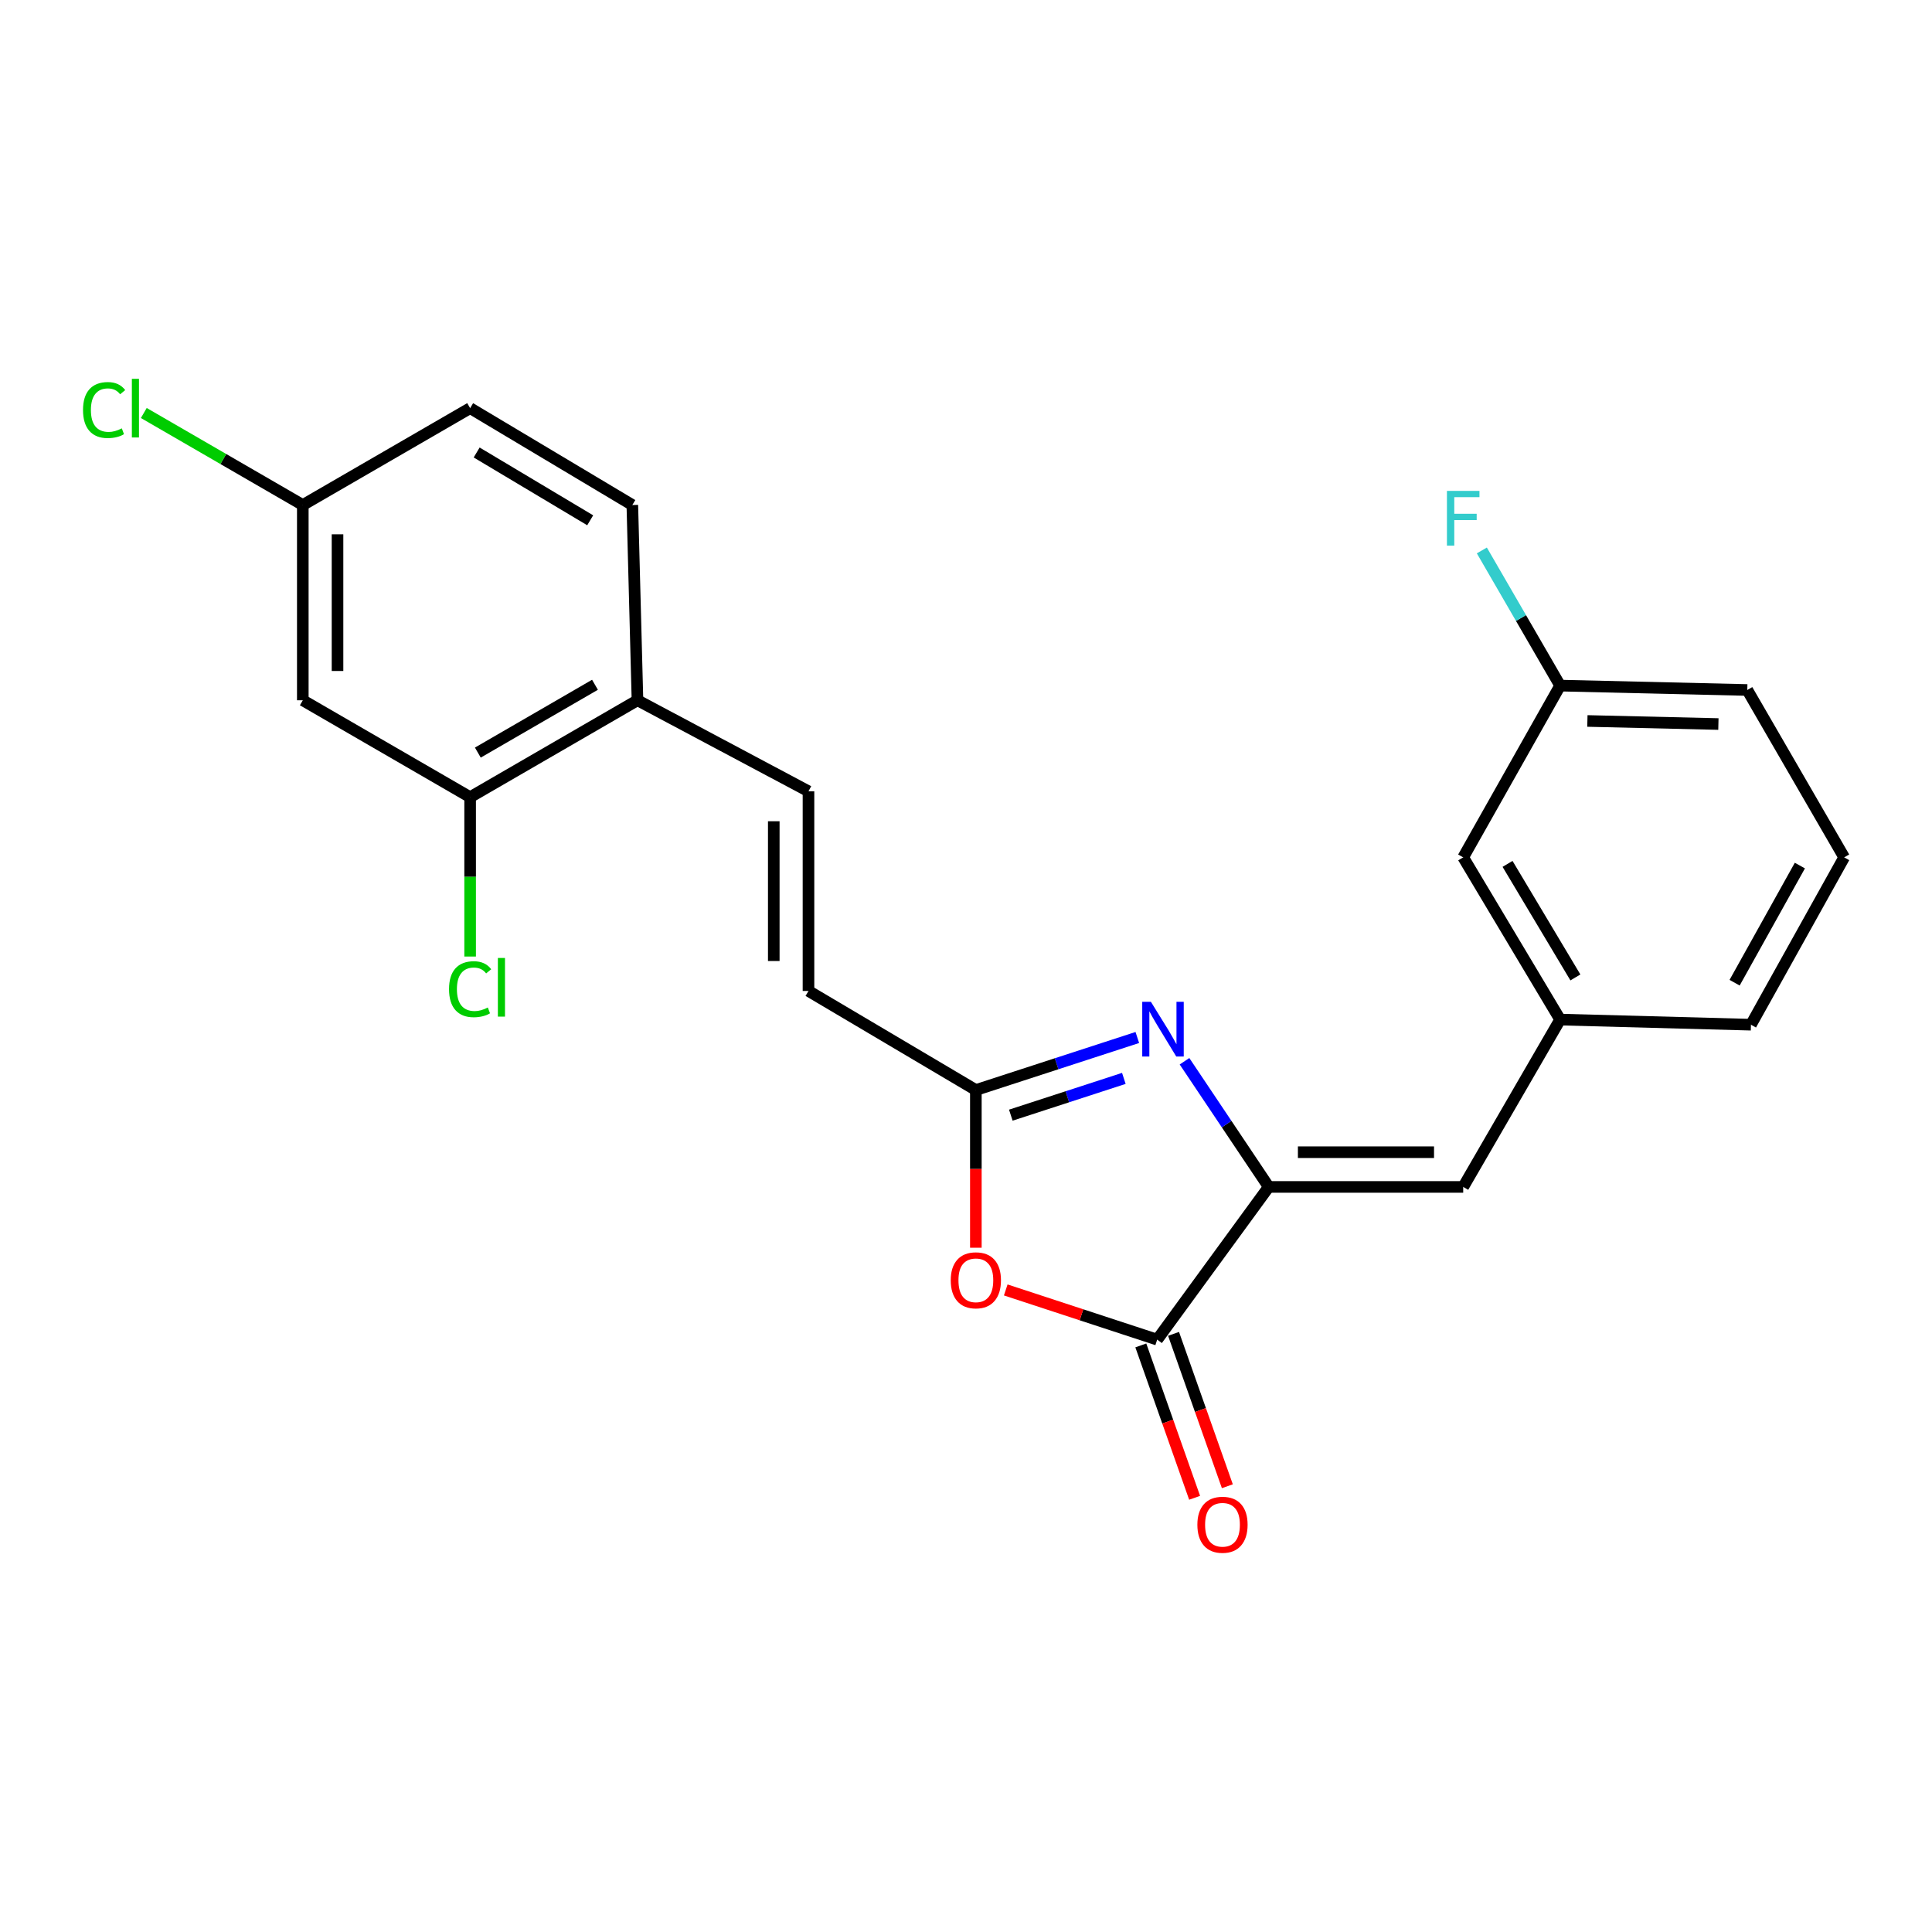 <?xml version='1.0' encoding='iso-8859-1'?>
<svg version='1.1' baseProfile='full'
              xmlns='http://www.w3.org/2000/svg'
                      xmlns:rdkit='http://www.rdkit.org/xml'
                      xmlns:xlink='http://www.w3.org/1999/xlink'
                  xml:space='preserve'
width='1000px' height='1000px' viewBox='0 0 1000 1000'>
<!-- END OF HEADER -->
<rect style='opacity:1.0;fill:#FFFFFF;stroke:none' width='1000' height='1000' x='0' y='0'> </rect>
<path class='bond-0' d='M 656.696,614.351 L 634.898,581.827' style='fill:none;fill-rule:evenodd;stroke:#000000;stroke-width:6px;stroke-linecap:butt;stroke-linejoin:miter;stroke-opacity:1' />
<path class='bond-0' d='M 634.898,581.827 L 613.099,549.302' style='fill:none;fill-rule:evenodd;stroke:#0000FF;stroke-width:6px;stroke-linecap:butt;stroke-linejoin:miter;stroke-opacity:1' />
<path class='bond-1' d='M 656.696,614.351 L 598.957,693.393' style='fill:none;fill-rule:evenodd;stroke:#000000;stroke-width:6px;stroke-linecap:butt;stroke-linejoin:miter;stroke-opacity:1' />
<path class='bond-4' d='M 656.696,614.351 L 757.35,614.351' style='fill:none;fill-rule:evenodd;stroke:#000000;stroke-width:6px;stroke-linecap:butt;stroke-linejoin:miter;stroke-opacity:1' />
<path class='bond-4' d='M 671.794,596.383 L 742.252,596.383' style='fill:none;fill-rule:evenodd;stroke:#000000;stroke-width:6px;stroke-linecap:butt;stroke-linejoin:miter;stroke-opacity:1' />
<path class='bond-3' d='M 588.675,537.007 L 546.888,550.603' style='fill:none;fill-rule:evenodd;stroke:#0000FF;stroke-width:6px;stroke-linecap:butt;stroke-linejoin:miter;stroke-opacity:1' />
<path class='bond-3' d='M 546.888,550.603 L 505.101,564.199' style='fill:none;fill-rule:evenodd;stroke:#000000;stroke-width:6px;stroke-linecap:butt;stroke-linejoin:miter;stroke-opacity:1' />
<path class='bond-3' d='M 581.699,558.173 L 552.448,567.69' style='fill:none;fill-rule:evenodd;stroke:#0000FF;stroke-width:6px;stroke-linecap:butt;stroke-linejoin:miter;stroke-opacity:1' />
<path class='bond-3' d='M 552.448,567.69 L 523.197,577.207' style='fill:none;fill-rule:evenodd;stroke:#000000;stroke-width:6px;stroke-linecap:butt;stroke-linejoin:miter;stroke-opacity:1' />
<path class='bond-2' d='M 598.957,693.393 L 559.764,680.533' style='fill:none;fill-rule:evenodd;stroke:#000000;stroke-width:6px;stroke-linecap:butt;stroke-linejoin:miter;stroke-opacity:1' />
<path class='bond-2' d='M 559.764,680.533 L 520.571,667.673' style='fill:none;fill-rule:evenodd;stroke:#FF0000;stroke-width:6px;stroke-linecap:butt;stroke-linejoin:miter;stroke-opacity:1' />
<path class='bond-10' d='M 590.485,696.384 L 604.41,735.822' style='fill:none;fill-rule:evenodd;stroke:#000000;stroke-width:6px;stroke-linecap:butt;stroke-linejoin:miter;stroke-opacity:1' />
<path class='bond-10' d='M 604.41,735.822 L 618.334,775.259' style='fill:none;fill-rule:evenodd;stroke:#FF0000;stroke-width:6px;stroke-linecap:butt;stroke-linejoin:miter;stroke-opacity:1' />
<path class='bond-10' d='M 607.429,690.402 L 621.353,729.839' style='fill:none;fill-rule:evenodd;stroke:#000000;stroke-width:6px;stroke-linecap:butt;stroke-linejoin:miter;stroke-opacity:1' />
<path class='bond-10' d='M 621.353,729.839 L 635.277,769.276' style='fill:none;fill-rule:evenodd;stroke:#FF0000;stroke-width:6px;stroke-linecap:butt;stroke-linejoin:miter;stroke-opacity:1' />
<path class='bond-23' d='M 505.101,645.817 L 505.101,605.008' style='fill:none;fill-rule:evenodd;stroke:#FF0000;stroke-width:6px;stroke-linecap:butt;stroke-linejoin:miter;stroke-opacity:1' />
<path class='bond-23' d='M 505.101,605.008 L 505.101,564.199' style='fill:none;fill-rule:evenodd;stroke:#000000;stroke-width:6px;stroke-linecap:butt;stroke-linejoin:miter;stroke-opacity:1' />
<path class='bond-6' d='M 505.101,564.199 L 418.472,512.919' style='fill:none;fill-rule:evenodd;stroke:#000000;stroke-width:6px;stroke-linecap:butt;stroke-linejoin:miter;stroke-opacity:1' />
<path class='bond-11' d='M 757.35,614.351 L 807.522,527.733' style='fill:none;fill-rule:evenodd;stroke:#000000;stroke-width:6px;stroke-linecap:butt;stroke-linejoin:miter;stroke-opacity:1' />
<path class='bond-5' d='M 418.472,409.579 L 418.472,512.919' style='fill:none;fill-rule:evenodd;stroke:#000000;stroke-width:6px;stroke-linecap:butt;stroke-linejoin:miter;stroke-opacity:1' />
<path class='bond-5' d='M 400.504,425.08 L 400.504,497.418' style='fill:none;fill-rule:evenodd;stroke:#000000;stroke-width:6px;stroke-linecap:butt;stroke-linejoin:miter;stroke-opacity:1' />
<path class='bond-9' d='M 418.472,409.579 L 329.957,362.462' style='fill:none;fill-rule:evenodd;stroke:#000000;stroke-width:6px;stroke-linecap:butt;stroke-linejoin:miter;stroke-opacity:1' />
<path class='bond-7' d='M 243.339,412.614 L 329.957,362.462' style='fill:none;fill-rule:evenodd;stroke:#000000;stroke-width:6px;stroke-linecap:butt;stroke-linejoin:miter;stroke-opacity:1' />
<path class='bond-7' d='M 247.328,389.541 L 307.961,354.434' style='fill:none;fill-rule:evenodd;stroke:#000000;stroke-width:6px;stroke-linecap:butt;stroke-linejoin:miter;stroke-opacity:1' />
<path class='bond-8' d='M 243.339,412.614 L 156.73,362.462' style='fill:none;fill-rule:evenodd;stroke:#000000;stroke-width:6px;stroke-linecap:butt;stroke-linejoin:miter;stroke-opacity:1' />
<path class='bond-14' d='M 243.339,412.614 L 243.339,453.858' style='fill:none;fill-rule:evenodd;stroke:#000000;stroke-width:6px;stroke-linecap:butt;stroke-linejoin:miter;stroke-opacity:1' />
<path class='bond-14' d='M 243.339,453.858 L 243.339,495.102' style='fill:none;fill-rule:evenodd;stroke:#00CC00;stroke-width:6px;stroke-linecap:butt;stroke-linejoin:miter;stroke-opacity:1' />
<path class='bond-25' d='M 156.73,362.462 L 156.73,261.398' style='fill:none;fill-rule:evenodd;stroke:#000000;stroke-width:6px;stroke-linecap:butt;stroke-linejoin:miter;stroke-opacity:1' />
<path class='bond-25' d='M 174.699,347.302 L 174.699,276.558' style='fill:none;fill-rule:evenodd;stroke:#000000;stroke-width:6px;stroke-linecap:butt;stroke-linejoin:miter;stroke-opacity:1' />
<path class='bond-12' d='M 329.957,362.462 L 327.292,261.398' style='fill:none;fill-rule:evenodd;stroke:#000000;stroke-width:6px;stroke-linecap:butt;stroke-linejoin:miter;stroke-opacity:1' />
<path class='bond-15' d='M 807.522,527.733 L 757.35,443.769' style='fill:none;fill-rule:evenodd;stroke:#000000;stroke-width:6px;stroke-linecap:butt;stroke-linejoin:miter;stroke-opacity:1' />
<path class='bond-15' d='M 815.421,505.921 L 780.301,447.147' style='fill:none;fill-rule:evenodd;stroke:#000000;stroke-width:6px;stroke-linecap:butt;stroke-linejoin:miter;stroke-opacity:1' />
<path class='bond-21' d='M 807.522,527.733 L 906.29,530.388' style='fill:none;fill-rule:evenodd;stroke:#000000;stroke-width:6px;stroke-linecap:butt;stroke-linejoin:miter;stroke-opacity:1' />
<path class='bond-17' d='M 327.292,261.398 L 243.339,211.256' style='fill:none;fill-rule:evenodd;stroke:#000000;stroke-width:6px;stroke-linecap:butt;stroke-linejoin:miter;stroke-opacity:1' />
<path class='bond-17' d='M 305.485,269.303 L 246.718,234.204' style='fill:none;fill-rule:evenodd;stroke:#000000;stroke-width:6px;stroke-linecap:butt;stroke-linejoin:miter;stroke-opacity:1' />
<path class='bond-13' d='M 156.73,261.398 L 243.339,211.256' style='fill:none;fill-rule:evenodd;stroke:#000000;stroke-width:6px;stroke-linecap:butt;stroke-linejoin:miter;stroke-opacity:1' />
<path class='bond-18' d='M 156.73,261.398 L 115.582,237.584' style='fill:none;fill-rule:evenodd;stroke:#000000;stroke-width:6px;stroke-linecap:butt;stroke-linejoin:miter;stroke-opacity:1' />
<path class='bond-18' d='M 115.582,237.584 L 74.434,213.769' style='fill:none;fill-rule:evenodd;stroke:#00CC00;stroke-width:6px;stroke-linecap:butt;stroke-linejoin:miter;stroke-opacity:1' />
<path class='bond-16' d='M 757.35,443.769 L 807.522,354.865' style='fill:none;fill-rule:evenodd;stroke:#000000;stroke-width:6px;stroke-linecap:butt;stroke-linejoin:miter;stroke-opacity:1' />
<path class='bond-19' d='M 807.522,354.865 L 787.262,319.887' style='fill:none;fill-rule:evenodd;stroke:#000000;stroke-width:6px;stroke-linecap:butt;stroke-linejoin:miter;stroke-opacity:1' />
<path class='bond-19' d='M 787.262,319.887 L 767.002,284.909' style='fill:none;fill-rule:evenodd;stroke:#33CCCC;stroke-width:6px;stroke-linecap:butt;stroke-linejoin:miter;stroke-opacity:1' />
<path class='bond-24' d='M 807.522,354.865 L 904.393,357.141' style='fill:none;fill-rule:evenodd;stroke:#000000;stroke-width:6px;stroke-linecap:butt;stroke-linejoin:miter;stroke-opacity:1' />
<path class='bond-24' d='M 821.631,373.17 L 889.44,374.763' style='fill:none;fill-rule:evenodd;stroke:#000000;stroke-width:6px;stroke-linecap:butt;stroke-linejoin:miter;stroke-opacity:1' />
<path class='bond-20' d='M 954.545,443.769 L 906.29,530.388' style='fill:none;fill-rule:evenodd;stroke:#000000;stroke-width:6px;stroke-linecap:butt;stroke-linejoin:miter;stroke-opacity:1' />
<path class='bond-20' d='M 931.61,448.017 L 897.831,508.65' style='fill:none;fill-rule:evenodd;stroke:#000000;stroke-width:6px;stroke-linecap:butt;stroke-linejoin:miter;stroke-opacity:1' />
<path class='bond-22' d='M 954.545,443.769 L 904.393,357.141' style='fill:none;fill-rule:evenodd;stroke:#000000;stroke-width:6px;stroke-linecap:butt;stroke-linejoin:miter;stroke-opacity:1' />
<path  class='atom-1' d='M 595.702 518.524
L 604.982 533.524
Q 605.902 535.004, 607.382 537.684
Q 608.862 540.364, 608.942 540.524
L 608.942 518.524
L 612.702 518.524
L 612.702 546.844
L 608.822 546.844
L 598.862 530.444
Q 597.702 528.524, 596.462 526.324
Q 595.262 524.124, 594.902 523.444
L 594.902 546.844
L 591.222 546.844
L 591.222 518.524
L 595.702 518.524
' fill='#0000FF'/>
<path  class='atom-3' d='M 492.101 662.677
Q 492.101 655.877, 495.461 652.077
Q 498.821 648.277, 505.101 648.277
Q 511.381 648.277, 514.741 652.077
Q 518.101 655.877, 518.101 662.677
Q 518.101 669.557, 514.701 673.477
Q 511.301 677.357, 505.101 677.357
Q 498.861 677.357, 495.461 673.477
Q 492.101 669.597, 492.101 662.677
M 505.101 674.157
Q 509.421 674.157, 511.741 671.277
Q 514.101 668.357, 514.101 662.677
Q 514.101 657.117, 511.741 654.317
Q 509.421 651.477, 505.101 651.477
Q 500.781 651.477, 498.421 654.277
Q 496.101 657.077, 496.101 662.677
Q 496.101 668.397, 498.421 671.277
Q 500.781 674.157, 505.101 674.157
' fill='#FF0000'/>
<path  class='atom-11' d='M 619.758 789.206
Q 619.758 782.406, 623.118 778.606
Q 626.478 774.806, 632.758 774.806
Q 639.038 774.806, 642.398 778.606
Q 645.758 782.406, 645.758 789.206
Q 645.758 796.086, 642.358 800.006
Q 638.958 803.886, 632.758 803.886
Q 626.518 803.886, 623.118 800.006
Q 619.758 796.126, 619.758 789.206
M 632.758 800.686
Q 637.078 800.686, 639.398 797.806
Q 641.758 794.886, 641.758 789.206
Q 641.758 783.646, 639.398 780.846
Q 637.078 778.006, 632.758 778.006
Q 628.438 778.006, 626.078 780.806
Q 623.758 783.606, 623.758 789.206
Q 623.758 794.926, 626.078 797.806
Q 628.438 800.686, 632.758 800.686
' fill='#FF0000'/>
<path  class='atom-15' d='M 232.419 512.002
Q 232.419 504.962, 235.699 501.282
Q 239.019 497.562, 245.299 497.562
Q 251.139 497.562, 254.259 501.682
L 251.619 503.842
Q 249.339 500.842, 245.299 500.842
Q 241.019 500.842, 238.739 503.722
Q 236.499 506.562, 236.499 512.002
Q 236.499 517.602, 238.819 520.482
Q 241.179 523.362, 245.739 523.362
Q 248.859 523.362, 252.499 521.482
L 253.619 524.482
Q 252.139 525.442, 249.899 526.002
Q 247.659 526.562, 245.179 526.562
Q 239.019 526.562, 235.699 522.802
Q 232.419 519.042, 232.419 512.002
' fill='#00CC00'/>
<path  class='atom-15' d='M 257.699 495.842
L 261.379 495.842
L 261.379 526.202
L 257.699 526.202
L 257.699 495.842
' fill='#00CC00'/>
<path  class='atom-19' d='M 42.971 212.236
Q 42.971 205.196, 46.251 201.516
Q 49.571 197.796, 55.851 197.796
Q 61.691 197.796, 64.811 201.916
L 62.171 204.076
Q 59.891 201.076, 55.851 201.076
Q 51.571 201.076, 49.291 203.956
Q 47.051 206.796, 47.051 212.236
Q 47.051 217.836, 49.371 220.716
Q 51.731 223.596, 56.291 223.596
Q 59.411 223.596, 63.051 221.716
L 64.171 224.716
Q 62.691 225.676, 60.451 226.236
Q 58.211 226.796, 55.731 226.796
Q 49.571 226.796, 46.251 223.036
Q 42.971 219.276, 42.971 212.236
' fill='#00CC00'/>
<path  class='atom-19' d='M 68.251 196.076
L 71.931 196.076
L 71.931 226.436
L 68.251 226.436
L 68.251 196.076
' fill='#00CC00'/>
<path  class='atom-20' d='M 748.93 254.086
L 765.77 254.086
L 765.77 257.326
L 752.73 257.326
L 752.73 265.926
L 764.33 265.926
L 764.33 269.206
L 752.73 269.206
L 752.73 282.406
L 748.93 282.406
L 748.93 254.086
' fill='#33CCCC'/>
</svg>
